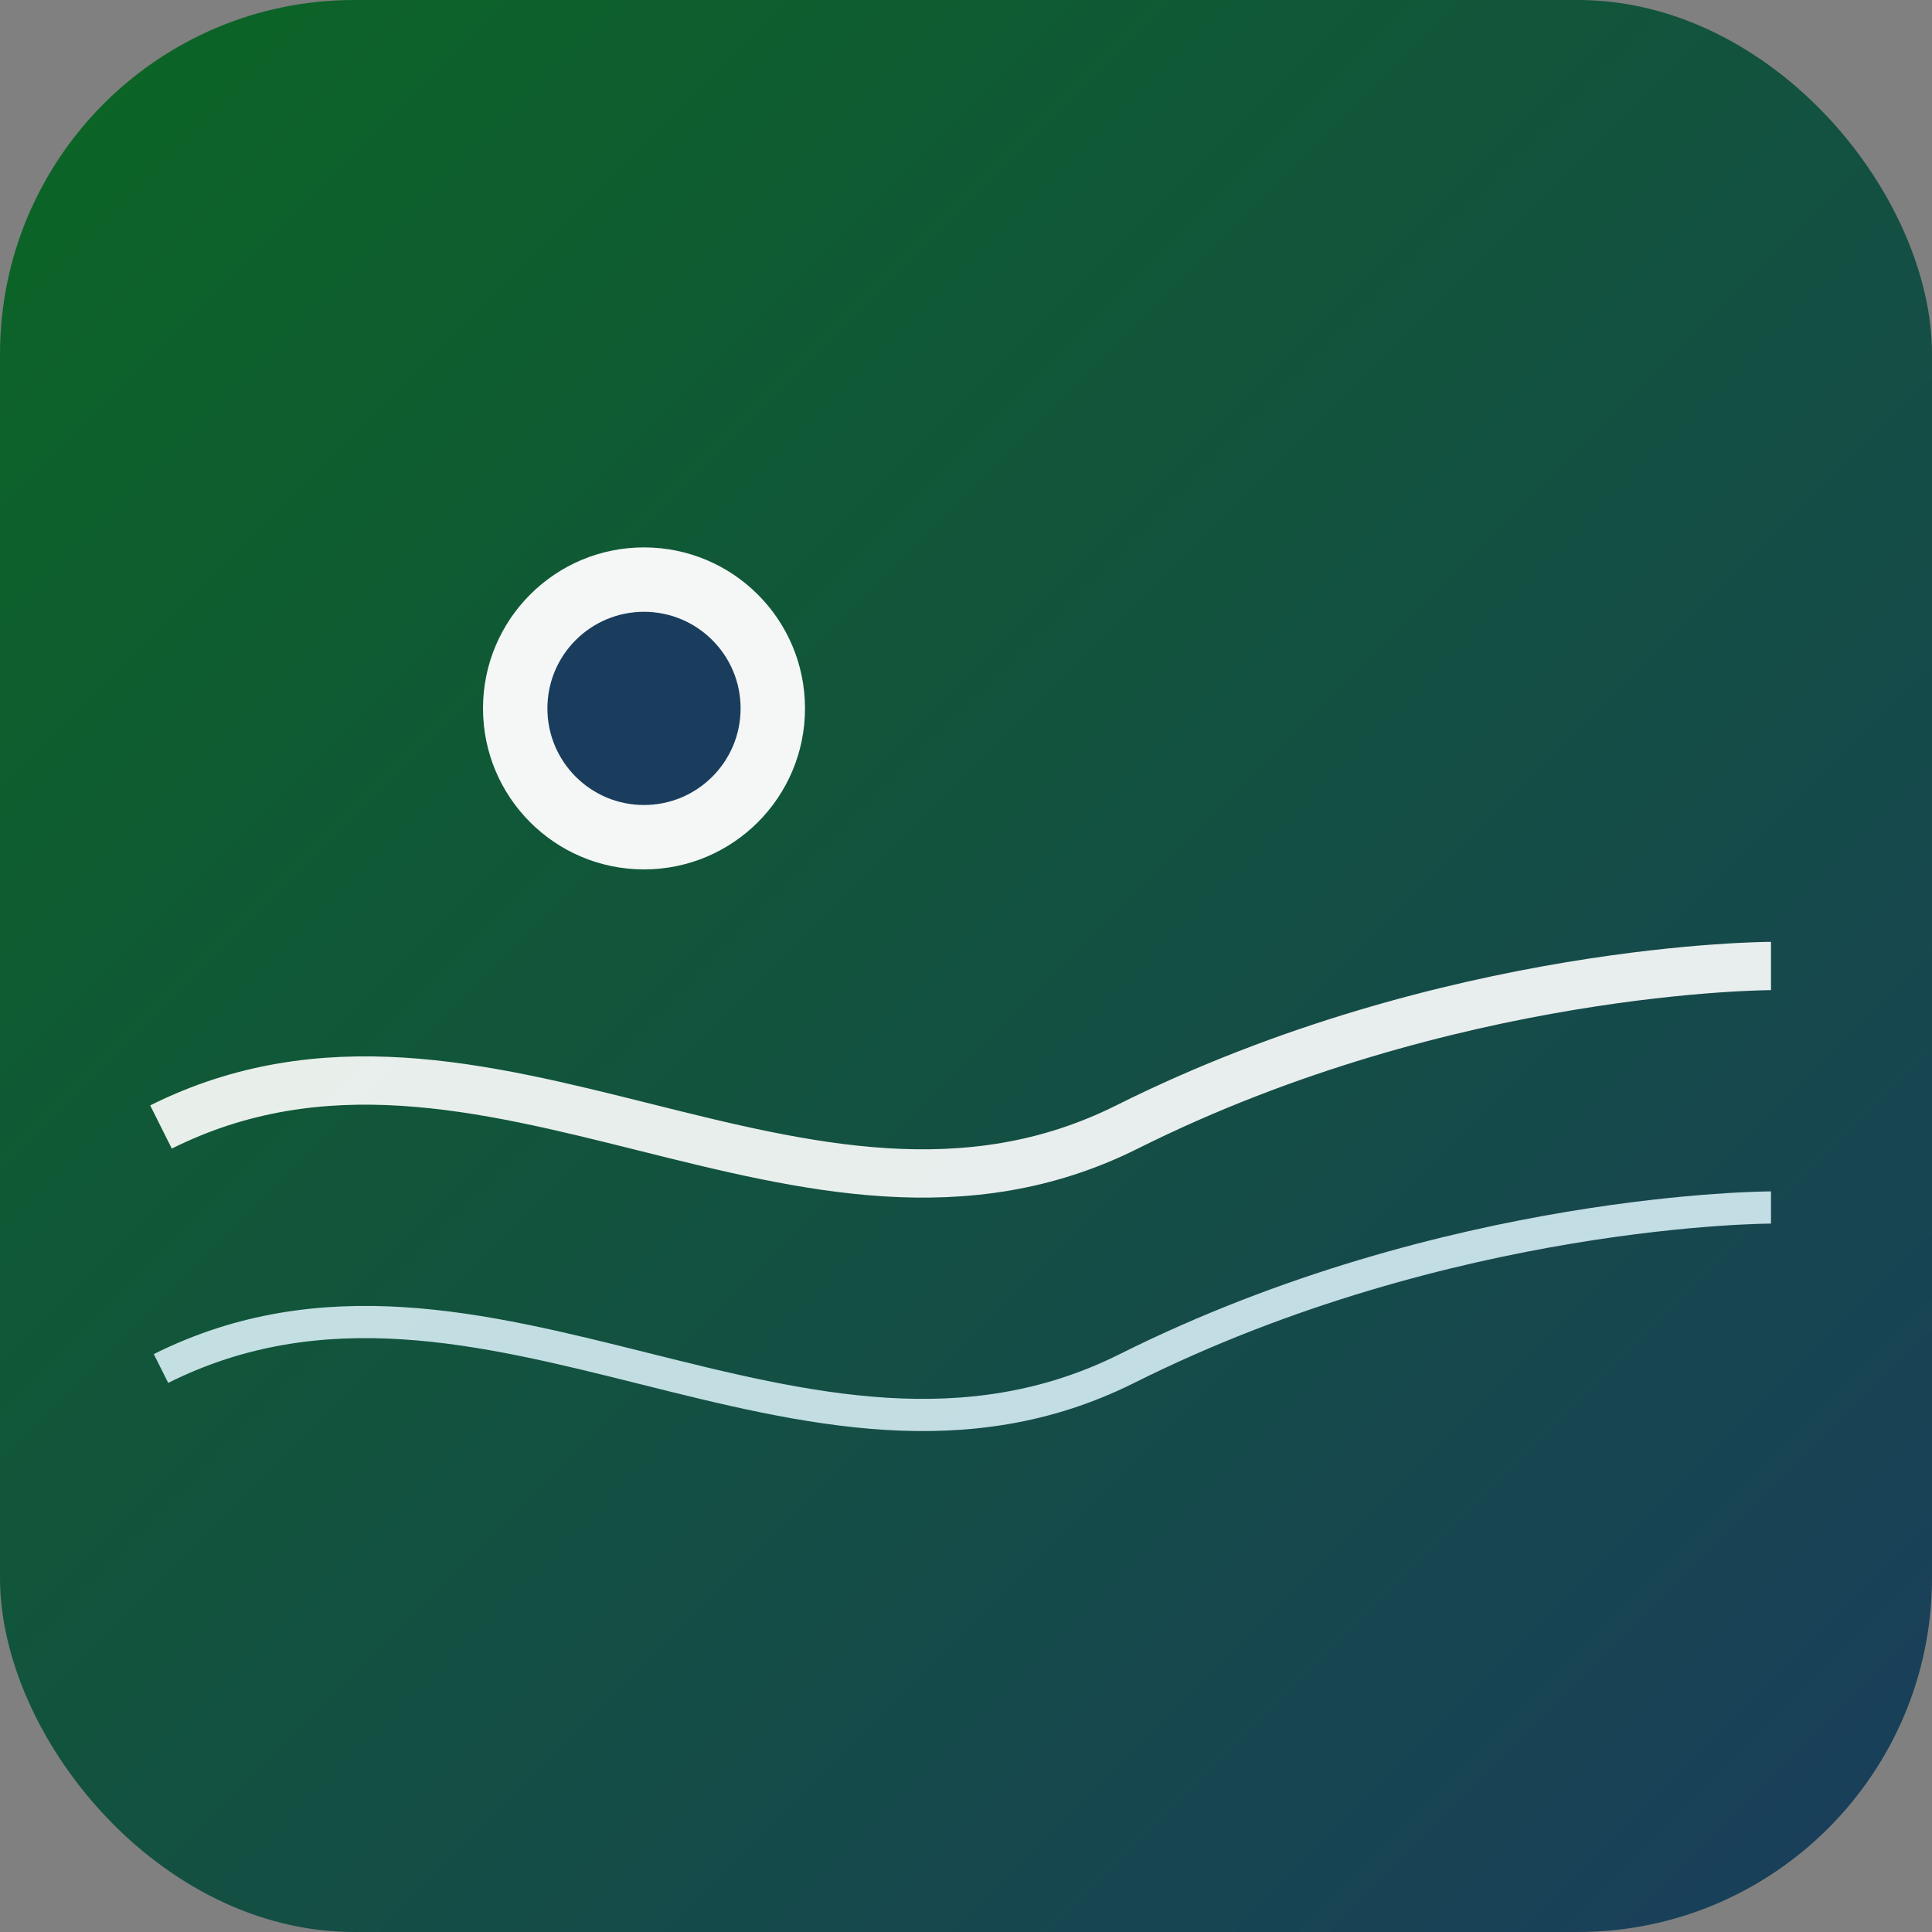 <svg width="120" height="120" viewBox="0 0 120 120" xmlns="http://www.w3.org/2000/svg" role="img" aria-label="GeoCritical logo">
  <rect x="0" y="0" width="120" height="120" fill="#808080" stroke="none"/>
  <defs>
    <linearGradient id="g" x1="0" y1="0" x2="1" y2="1">
      <stop offset="0%" stop-color="#0b6623"/>
      <stop offset="100%" stop-color="#1a3d5d"/>
    </linearGradient>
  </defs>
  <rect width="120" height="120" rx="22" fill="url(#g)"/>
  <path d="M10 70 C30 60, 50 80, 70 70 S110 60, 110 60" stroke="#ffffff" stroke-width="3" fill="none" opacity="0.9"/>
  <path d="M10 85 C30 75, 50 95, 70 85 S110 75, 110 75" stroke="#e2f7ff" stroke-width="2" fill="none" opacity="0.85"/>
  <circle cx="40" cy="44" r="10" fill="#ffffff" opacity="0.95"/>
  <circle cx="40" cy="44" r="6" fill="#1a3d5d"/>
</svg>
